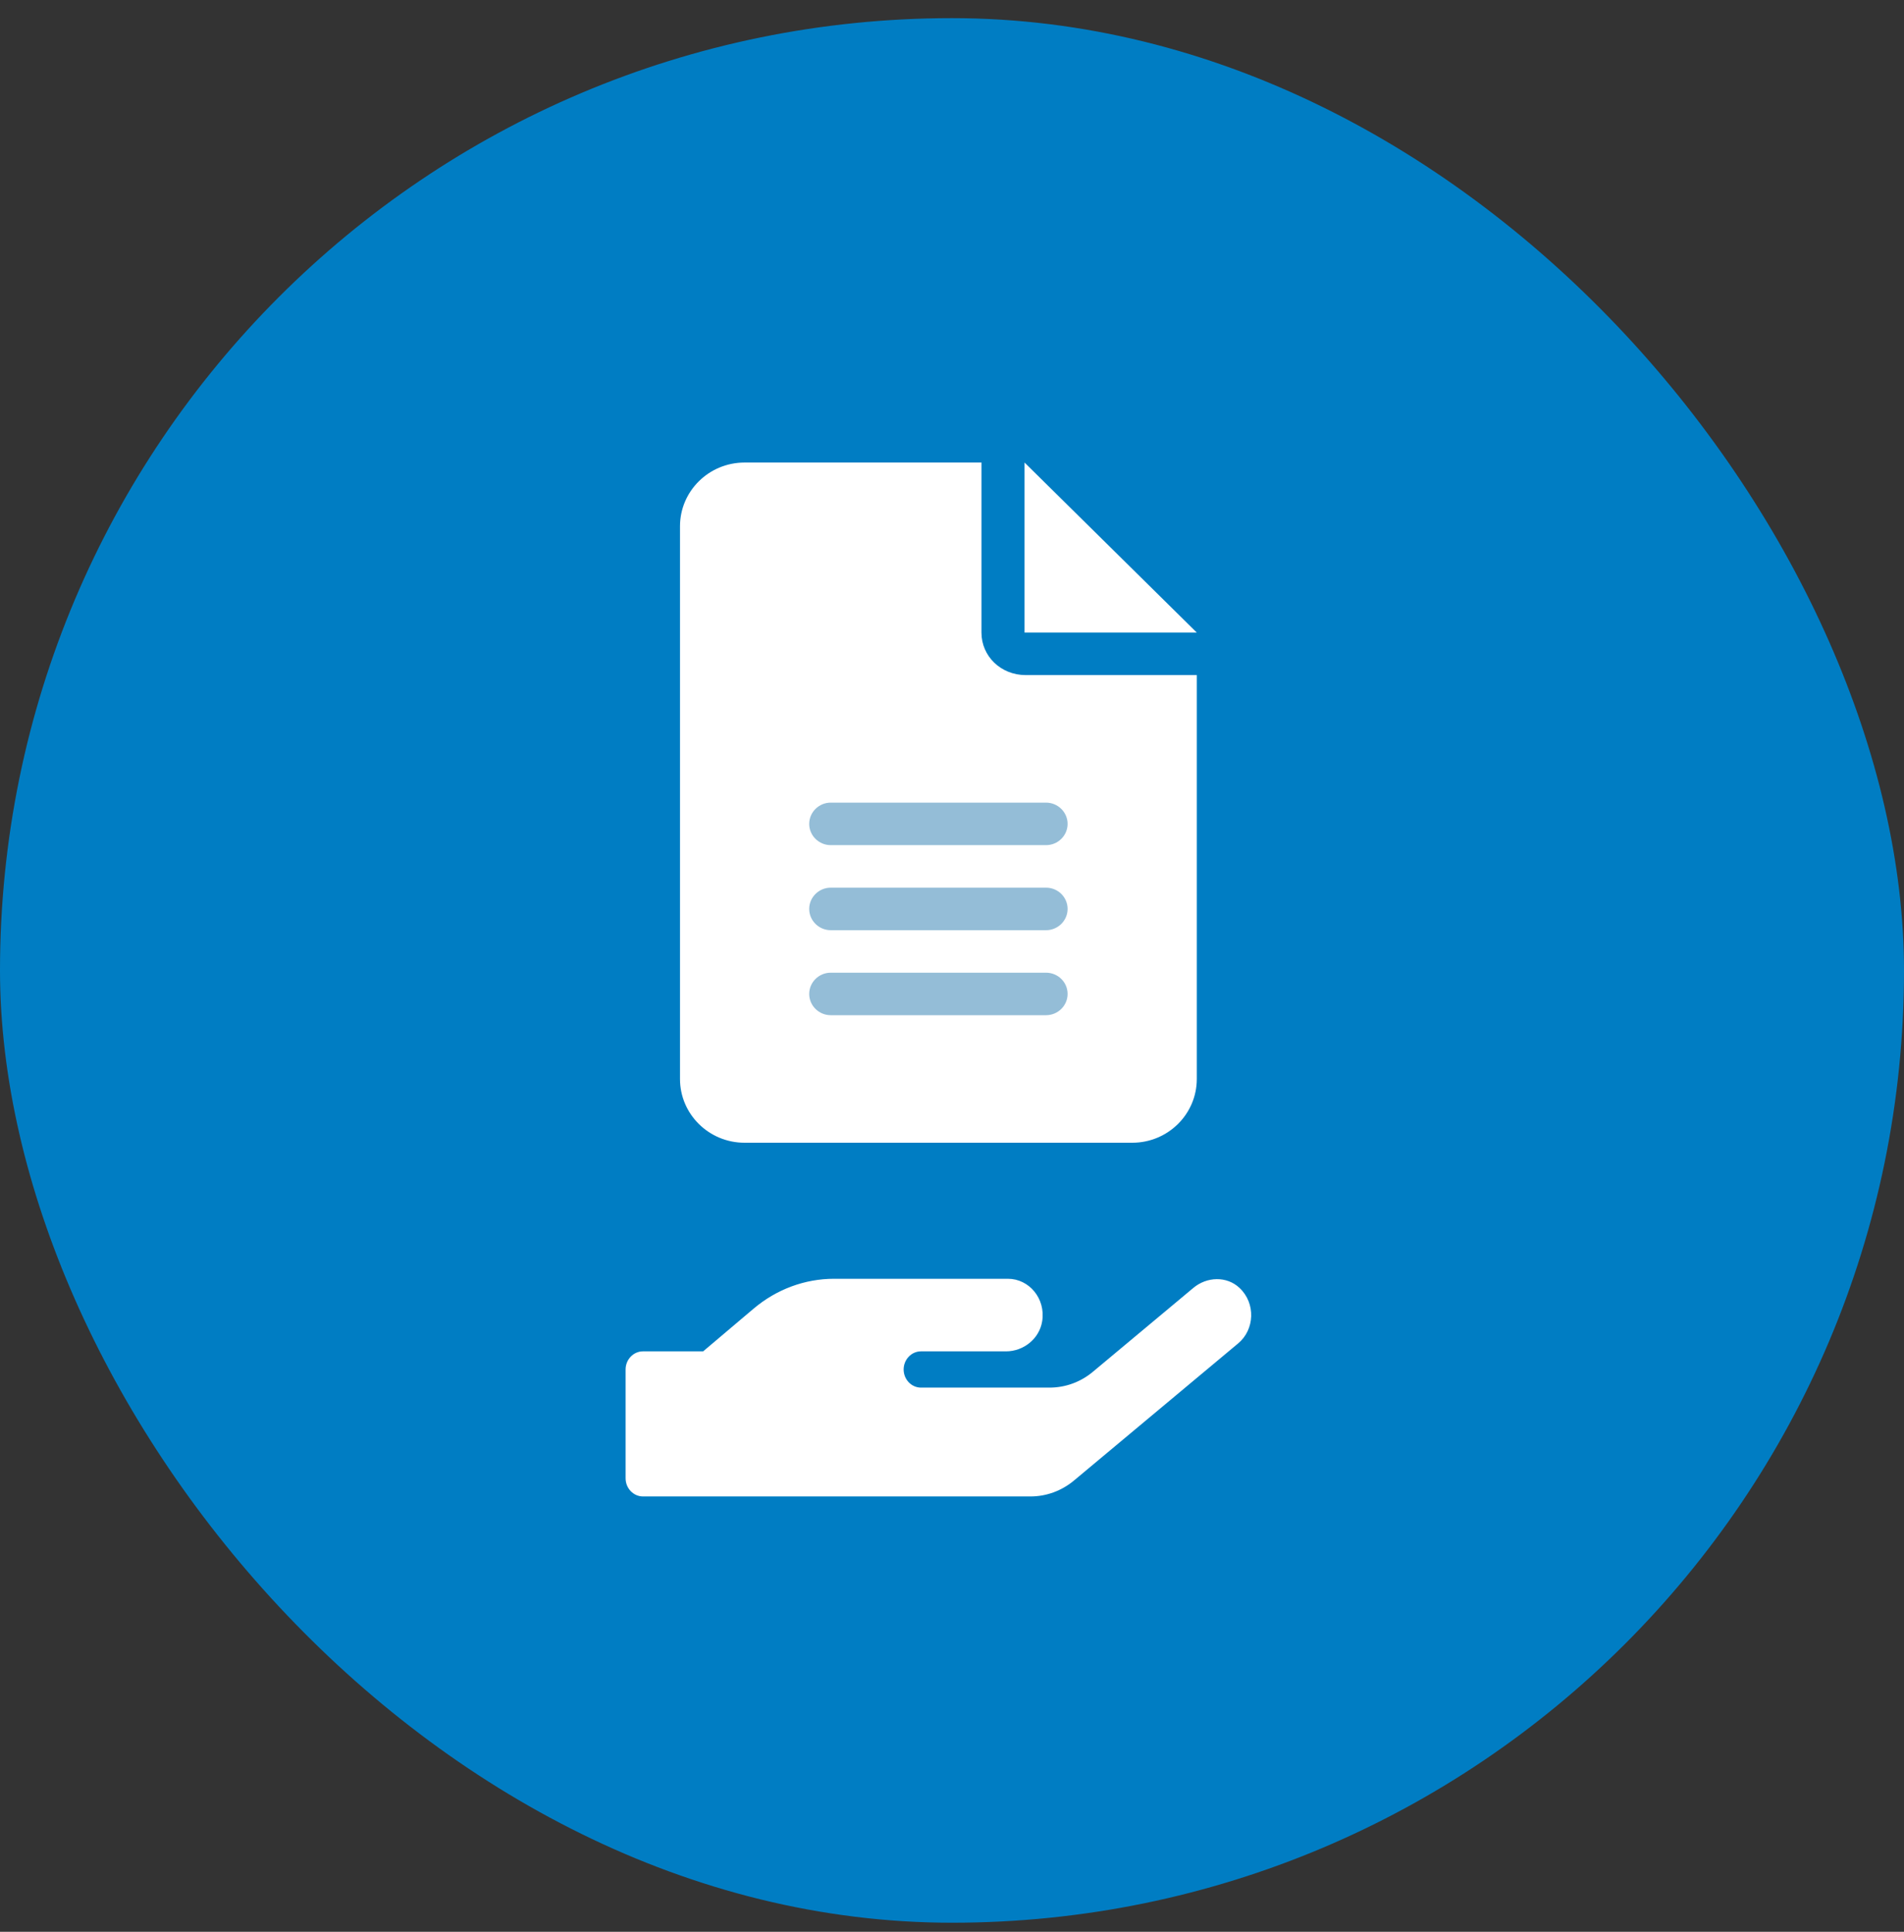 <svg width="70" height="71" viewBox="0 0 70 71" fill="none" xmlns="http://www.w3.org/2000/svg">
<rect x="0" y="0" width="70" height="71" fill="#333333" stroke="none"/>
<rect y="0.667" width="70" height="70" rx="35" fill="#007DC3"/>
<path d="M45.572 47.337C45.1 46.892 44.366 46.921 43.871 47.337L40.181 50.417C39.73 50.796 39.167 51 38.584 51H33.861C33.509 51 33.222 50.7 33.222 50.333C33.222 49.967 33.509 49.667 33.861 49.667H36.987C37.622 49.667 38.213 49.212 38.316 48.558C38.448 47.725 37.833 47 37.055 47H30.666C29.588 47 28.546 47.388 27.708 48.096L25.851 49.667H23.639C23.288 49.667 23 49.967 23 50.333V54.333C23 54.7 23.288 55 23.639 55H37.885C38.464 55 39.027 54.796 39.482 54.417L45.52 49.375C46.127 48.871 46.174 47.904 45.572 47.337Z" fill="white"/>
<g clip-path="url(#clip0_3340_36870)">
<rect x="28.8" y="28.363" width="11.4" height="11.364" fill="#94BDD7"/>
<path d="M37.667 17V23.25H44L37.667 17ZM36.083 23.25V17H27.375C26.063 17 25 18.049 25 19.344V39.656C25 40.95 26.063 42 27.375 42H41.625C42.937 42 44 40.951 44 39.656V24.812H37.711C36.791 24.812 36.083 24.114 36.083 23.25ZM38.458 37.312H30.542C30.106 37.312 29.75 36.961 29.75 36.531C29.75 36.102 30.106 35.75 30.542 35.75H38.458C38.895 35.75 39.25 36.1 39.25 36.531C39.25 36.961 38.894 37.312 38.458 37.312ZM38.458 34.188H30.542C30.106 34.188 29.75 33.836 29.75 33.406C29.75 32.977 30.106 32.625 30.542 32.625H38.458C38.895 32.625 39.25 32.975 39.25 33.406C39.25 33.836 38.894 34.188 38.458 34.188ZM39.25 30.281C39.25 30.711 38.894 31.062 38.458 31.062H30.542C30.106 31.062 29.75 30.711 29.75 30.281C29.75 29.852 30.106 29.5 30.542 29.5H38.458C38.894 29.5 39.25 29.852 39.25 30.281Z" fill="white"/>
</g>
<defs>
<clipPath id="clip0_3340_36870">
<rect width="19" height="25" fill="white" transform="translate(25 17)"/>
</clipPath>
</defs>
</svg>
